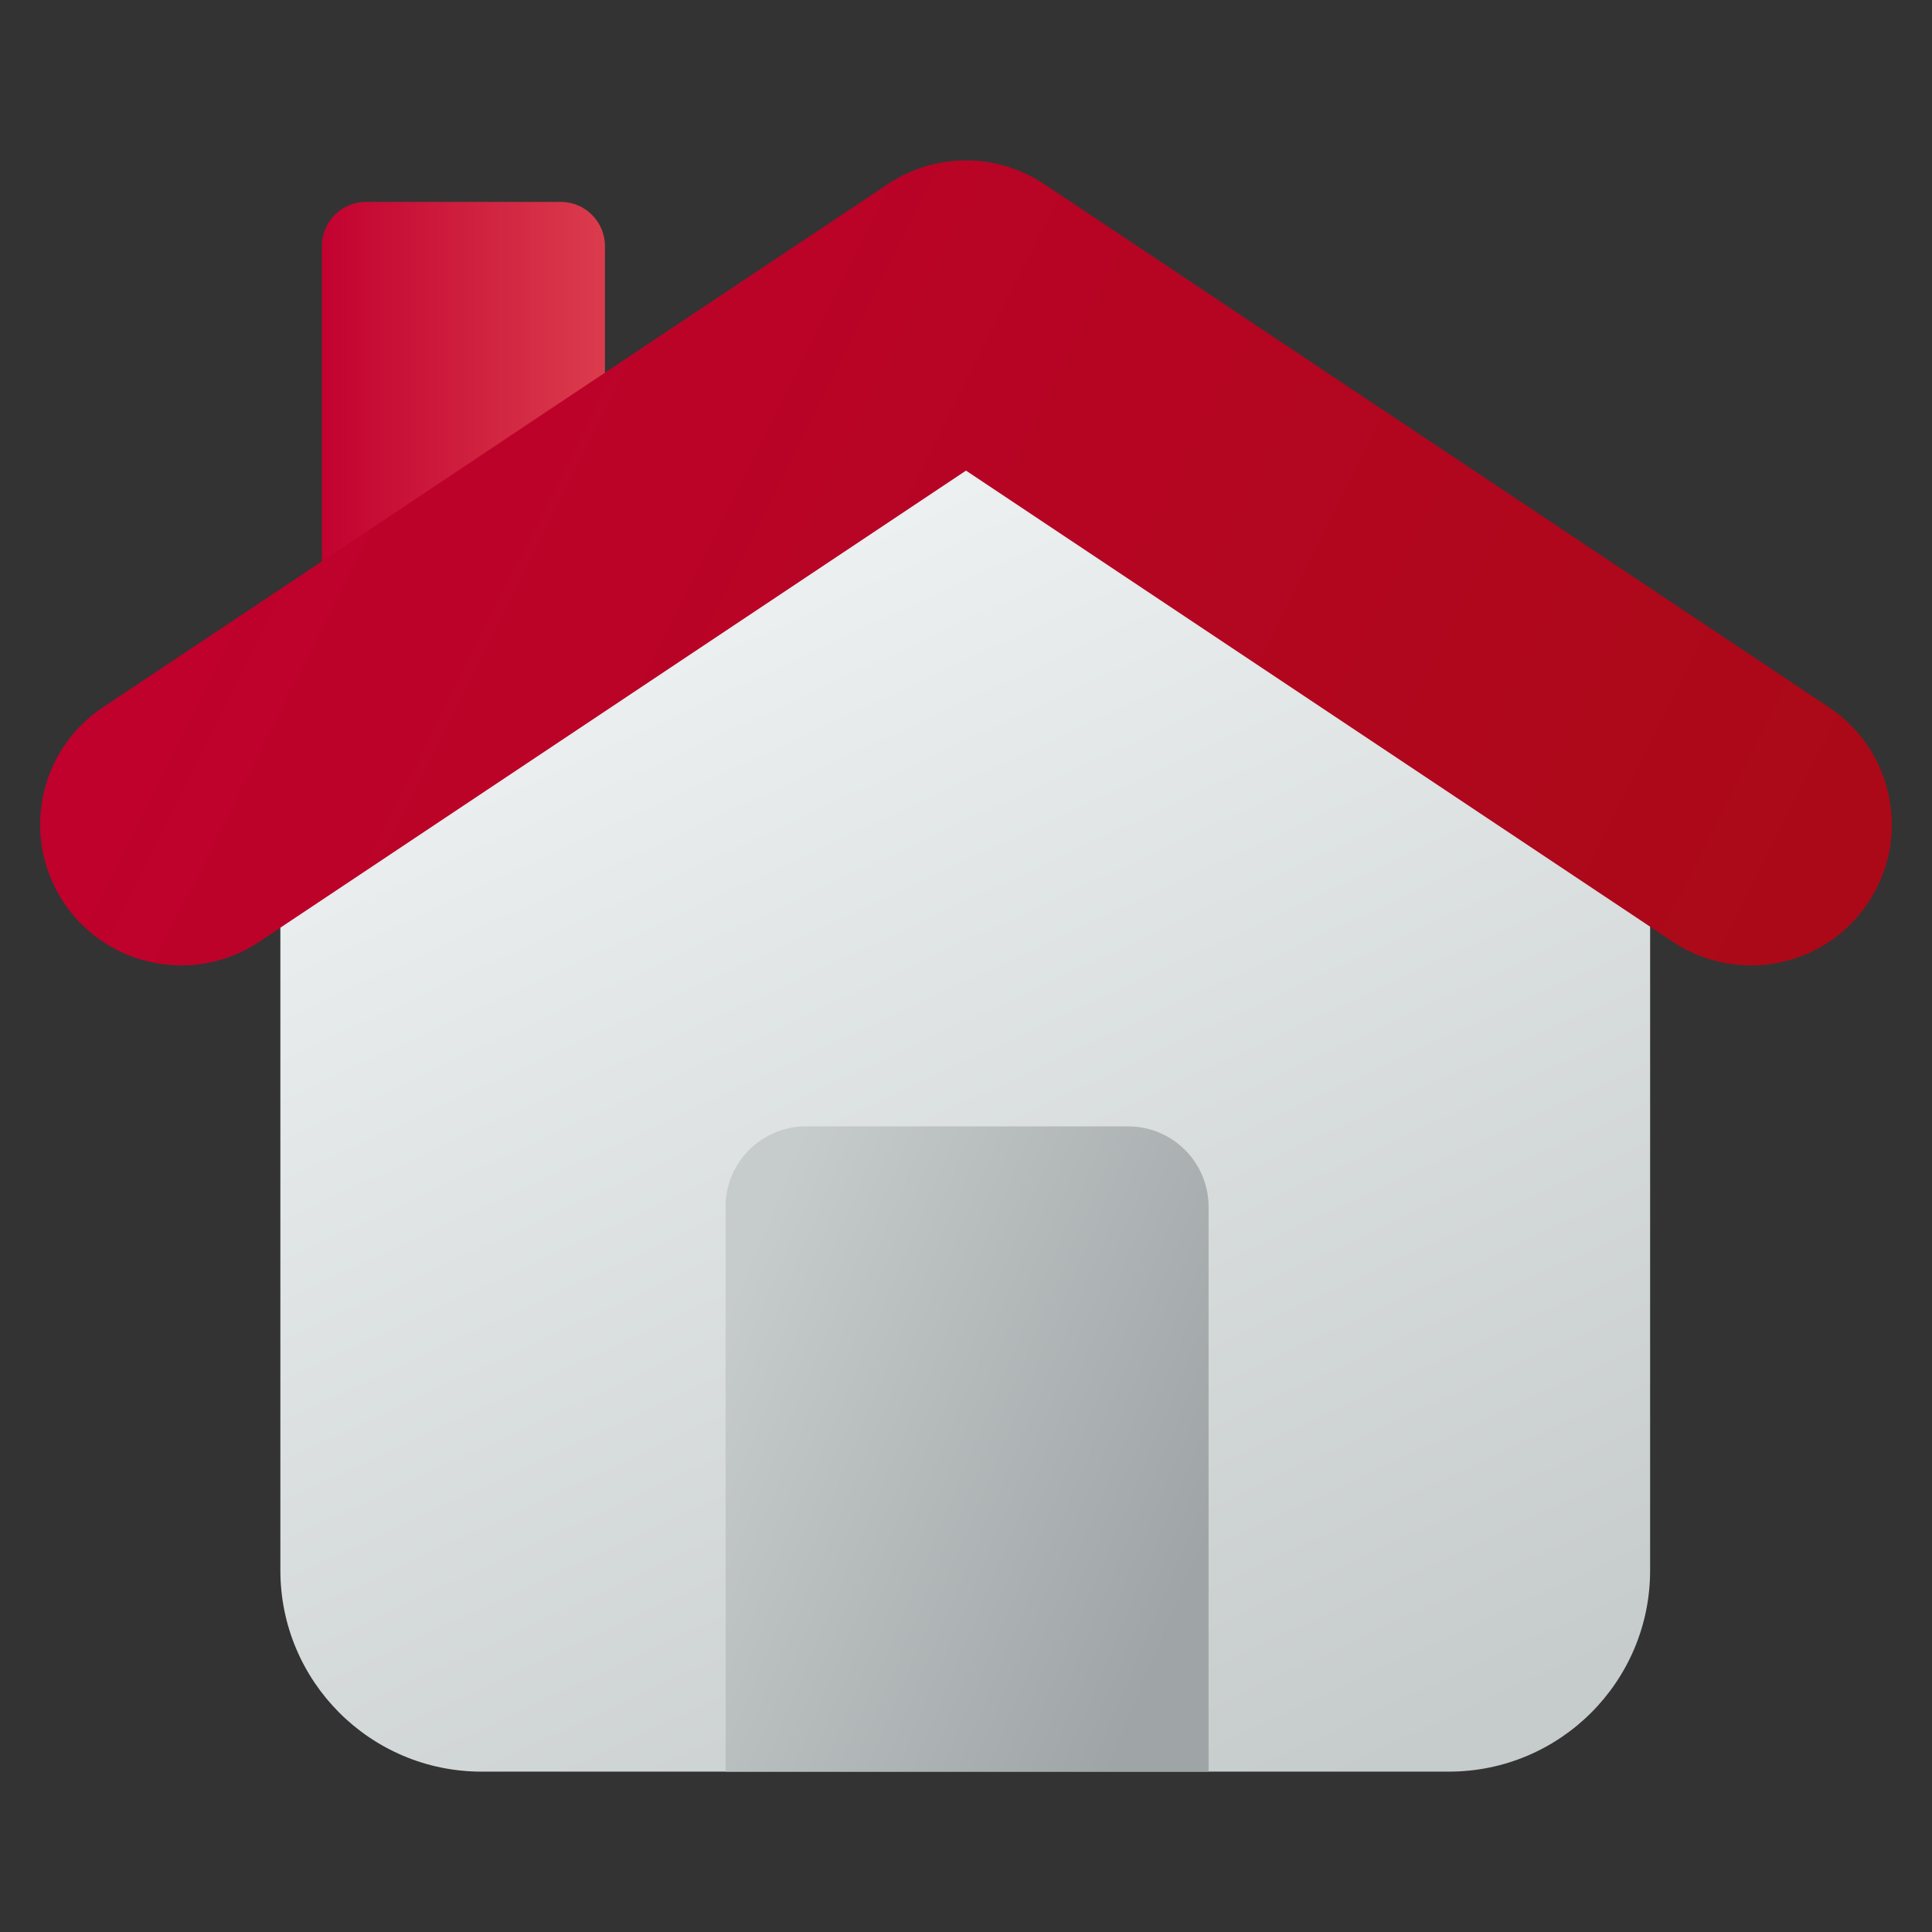 <?xml version="1.0" encoding="UTF-8"?>
<svg xmlns="http://www.w3.org/2000/svg" xmlns:xlink="http://www.w3.org/1999/xlink" id="a" width="512" height="512" viewBox="0 0 512 512">
  <rect x="0" y="0" width="512" height="512" fill="#333333" stroke="none"/>
  <defs>
    <linearGradient id="c" x1="-236.88" y1="797.7" x2="-229.55" y2="797.7" gradientTransform="translate(2611 8626.33) scale(10.67 -10.67)" gradientUnits="userSpaceOnUse">
      <stop offset="0" stop-color="#c2002f"></stop>
      <stop offset="1" stop-color="#db3d4d"></stop>
    </linearGradient>
    <linearGradient id="d" x1="-227.84" y1="794.22" x2="-213.32" y2="763.18" gradientTransform="translate(2611 8626.33) scale(10.67 -10.67)" gradientUnits="userSpaceOnUse">
      <stop offset="0" stop-color="#edf1f2"></stop>
      <stop offset="1" stop-color="#c6cbcc"></stop>
    </linearGradient>
    <linearGradient id="e" x1="-242.46" y1="800.72" x2="-202.91" y2="780.88" gradientTransform="translate(2611 8626.33) scale(10.67 -10.67)" gradientUnits="userSpaceOnUse">
      <stop offset="0" stop-color="#c2002f"></stop>
      <stop offset="1" stop-color="#ab0918"></stop>
    </linearGradient>
    <linearGradient id="f" x1="-227.08" y1="775.04" x2="-214.8" y2="769.88" gradientTransform="translate(2611 8626.33) scale(10.67 -10.67)" gradientUnits="userSpaceOnUse">
      <stop offset="0" stop-color="#c6cbcc"></stop>
      <stop offset="1" stop-color="#9fa5a6"></stop>
    </linearGradient>
  </defs>
  <g id="b">
    <path d="m149.59,181.5h-58.44c-3.23,0-5.85-2.62-5.85-5.85v-110.45c0-6.46,5.24-11.7,11.7-11.7h51.61c6.46,0,11.7,5.24,11.7,11.7v106.43c0,.44-.03.87-.13,1.3-1.22,5.27-5.73,8.58-10.58,8.58Z" fill="url(#c)" stroke-width="0"></path>
    <path d="m383.91,469.5H127.63c-29.46,0-53.33-23.88-53.33-53.33v-211.52c0-3.49,1.71-6.75,4.57-8.75l170.82-119.15c3.67-2.56,8.55-2.56,12.22,0l170.82,119.15c2.86,1.99,4.57,5.26,4.57,8.75v211.52c0,29.46-23.88,53.33-53.33,53.33h-.06Z" fill="url(#d)" stroke-width="0"></path>
    <path d="m463.98,255.85c-7.37,0-14.53-2.18-20.68-6.27l-187.3-124.86-187.3,124.86c-17.11,11.42-40.34,6.79-51.78-10.36-5.54-8.3-7.51-18.25-5.55-28.03s7.61-18.21,15.9-23.74L235.3,48.79c12.59-8.38,28.83-8.38,41.42,0l208,138.67c8.3,5.54,13.94,13.96,15.9,23.74s-.01,19.73-5.55,28.03c-6.93,10.41-18.55,16.63-31.08,16.63h-.01Z" fill="url(#e)" stroke-width="0"></path>
    <path d="m213.63,298.5h85.33c11.78,0,21.33,9.55,21.33,21.33v149.67h-128v-149.67c0-11.78,9.55-21.33,21.33-21.33Z" fill="url(#f)" stroke-width="0"></path>
  </g>
</svg>
